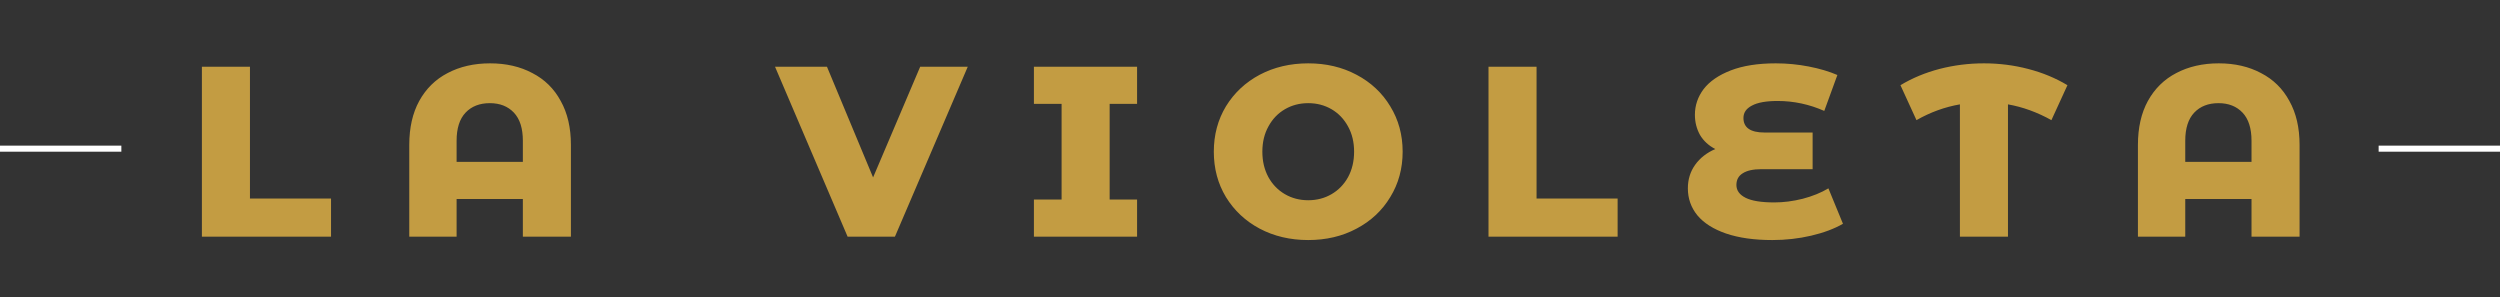 <svg width="412" height="49" viewBox="0 0 412 49" fill="none" xmlns="http://www.w3.org/2000/svg">
<rect x="0" y="0" width="412" height="49" fill="#333333" stroke="none"/>
<rect y="24" width="20" height="1" fill="white"/>
<path d="M33.273 11H41.193V32.72H54.553V39H33.273V11ZM80.767 10.44C83.407 10.44 85.727 10.973 87.727 12.04C89.753 13.08 91.313 14.613 92.407 16.64C93.527 18.64 94.087 21.053 94.087 23.88V39H86.167V32.8H75.247V39H67.447V23.88C67.447 21.053 67.993 18.64 69.087 16.64C70.207 14.613 71.767 13.08 73.767 12.04C75.793 10.973 78.127 10.44 80.767 10.44ZM86.167 26.68V23.2C86.167 21.147 85.673 19.6 84.687 18.56C83.7 17.52 82.38 17 80.727 17C79.047 17 77.713 17.52 76.727 18.56C75.74 19.6 75.247 21.147 75.247 23.2V26.68H86.167ZM159.485 11L147.485 39H139.685L127.725 11H136.285L143.885 29.24L151.645 11H159.485ZM182.87 17.12V32.88H187.39V39H170.39V32.88H174.95V17.12H170.39V11H187.39V17.12H182.87ZM215.596 39.56C212.636 39.56 209.969 38.933 207.596 37.68C205.249 36.427 203.396 34.693 202.036 32.48C200.702 30.267 200.036 27.773 200.036 25C200.036 22.227 200.702 19.733 202.036 17.52C203.396 15.307 205.249 13.573 207.596 12.32C209.969 11.067 212.636 10.44 215.596 10.44C218.556 10.44 221.209 11.067 223.556 12.32C225.929 13.573 227.782 15.307 229.116 17.52C230.476 19.733 231.156 22.227 231.156 25C231.156 27.773 230.476 30.267 229.116 32.48C227.782 34.693 225.929 36.427 223.556 37.68C221.209 38.933 218.556 39.56 215.596 39.56ZM215.596 33C217.009 33 218.289 32.667 219.436 32C220.582 31.333 221.489 30.4 222.156 29.2C222.822 27.973 223.156 26.573 223.156 25C223.156 23.427 222.822 22.04 222.156 20.84C221.489 19.613 220.582 18.667 219.436 18C218.289 17.333 217.009 17 215.596 17C214.182 17 212.902 17.333 211.756 18C210.609 18.667 209.702 19.613 209.036 20.84C208.369 22.04 208.036 23.427 208.036 25C208.036 26.573 208.369 27.973 209.036 29.2C209.702 30.4 210.609 31.333 211.756 32C212.902 32.667 214.182 33 215.596 33ZM245.304 11H253.224V32.72H266.584V39H245.304V11ZM303.72 36.88C302.28 37.707 300.533 38.36 298.48 38.84C296.427 39.32 294.293 39.56 292.08 39.56C289.093 39.56 286.547 39.2 284.44 38.48C282.36 37.76 280.787 36.76 279.72 35.48C278.68 34.2 278.16 32.72 278.16 31.04C278.16 29.573 278.56 28.28 279.36 27.16C280.16 26.04 281.267 25.173 282.68 24.56C281.587 24 280.747 23.227 280.16 22.24C279.6 21.227 279.32 20.12 279.32 18.92C279.32 17.373 279.8 15.96 280.76 14.68C281.747 13.4 283.24 12.373 285.24 11.6C287.24 10.827 289.707 10.44 292.64 10.44C294.48 10.44 296.293 10.613 298.08 10.96C299.867 11.307 301.44 11.773 302.8 12.36L300.64 18.28C298.16 17.187 295.6 16.64 292.96 16.64C291.067 16.64 289.653 16.893 288.72 17.4C287.787 17.88 287.32 18.56 287.32 19.44C287.32 21.04 288.48 21.84 290.8 21.84H298.72V27.88H290.28C288.92 27.88 287.893 28.107 287.2 28.56C286.507 28.987 286.16 29.627 286.16 30.48C286.16 31.387 286.667 32.093 287.68 32.6C288.693 33.107 290.267 33.36 292.4 33.36C293.92 33.36 295.48 33.16 297.08 32.76C298.707 32.333 300.12 31.76 301.32 31.04L303.72 36.88ZM338.074 19.8C335.727 18.493 333.341 17.627 330.914 17.2V39H322.994V17.2C320.514 17.627 318.127 18.493 315.834 19.8L313.194 14.04C315.141 12.867 317.287 11.973 319.634 11.36C322.007 10.747 324.447 10.44 326.954 10.44C329.461 10.44 331.887 10.747 334.234 11.36C336.607 11.973 338.767 12.867 340.714 14.04L338.074 19.8ZM365.65 10.44C368.29 10.44 370.61 10.973 372.61 12.04C374.636 13.08 376.196 14.613 377.29 16.64C378.41 18.64 378.97 21.053 378.97 23.88V39H371.05V32.8H360.13V39H352.33V23.88C352.33 21.053 352.876 18.64 353.97 16.64C355.09 14.613 356.65 13.08 358.65 12.04C360.676 10.973 363.01 10.44 365.65 10.44ZM371.05 26.68V23.2C371.05 21.147 370.556 19.6 369.57 18.56C368.583 17.52 367.263 17 365.61 17C363.93 17 362.596 17.52 361.61 18.56C360.623 19.6 360.13 21.147 360.13 23.2V26.68H371.05Z" fill="#C39C42"/>
<rect x="392" y="24" width="20" height="1" fill="white"/>
</svg>
